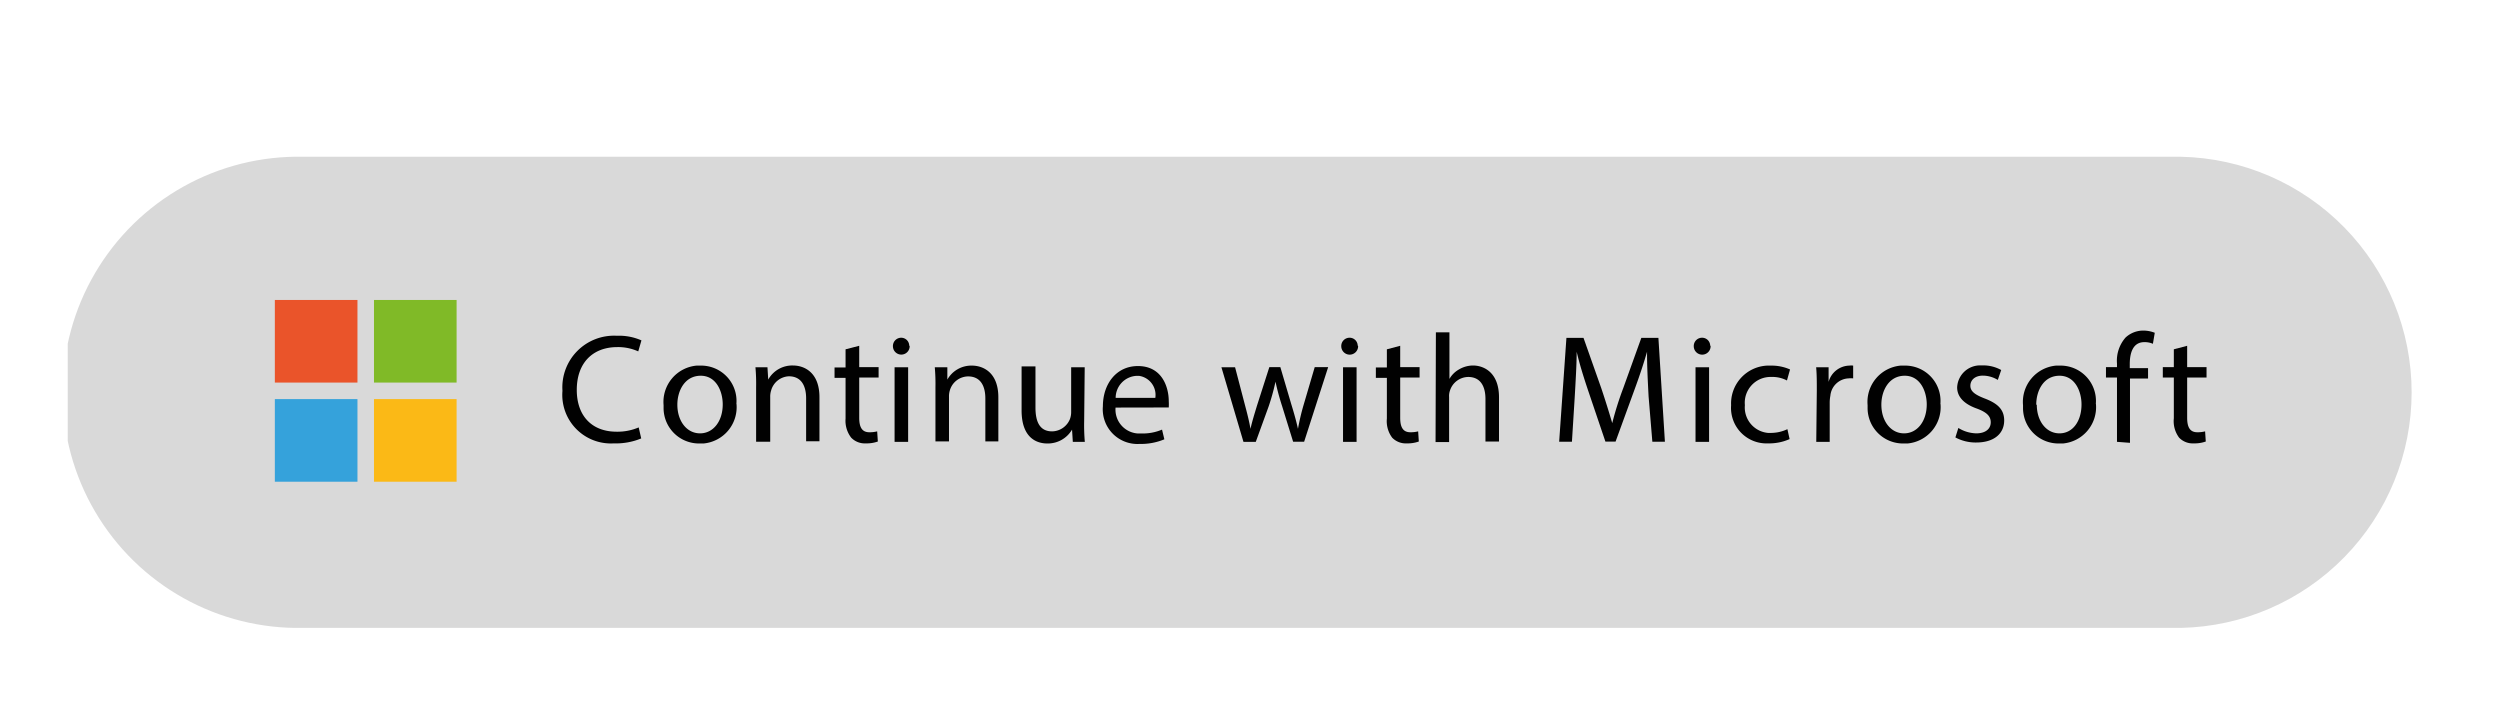 <svg id="Layer_1" data-name="Layer 1" xmlns="http://www.w3.org/2000/svg" xmlns:xlink="http://www.w3.org/1999/xlink" viewBox="0 0 226.95 64.89"><defs><style>.cls-1{fill:none;}.cls-2{clip-path:url(#clip-path);}.cls-3{clip-path:url(#clip-path-2);}.cls-4{fill:#d9d9d9;}.cls-5{clip-path:url(#clip-path-3);}.cls-6{fill:#fbb916;}.cls-7{fill:#35a2db;}.cls-8{fill:#80ba27;}.cls-9{fill:#ea542a;}.cls-10{fill:#010101;}</style><clipPath id="clip-path"><rect class="cls-1" x="6.15" y="14.23" width="213.2" height="42.77"/></clipPath><clipPath id="clip-path-2"><path class="cls-1" d="M27.54,14.23H198A21.39,21.39,0,0,1,198,57H27.54a21.39,21.39,0,1,1,0-42.77Z"/></clipPath><clipPath id="clip-path-3"><rect class="cls-1" x="21.2" y="23.48" width="24" height="24"/></clipPath></defs><title>Microsoft button-01</title><g class="cls-2"><g class="cls-3"><rect class="cls-4" x="6.15" y="14.23" width="213.2" height="42.77"/></g><g class="cls-5"><rect class="cls-6" x="33.95" y="36.23" width="7.5" height="7.5"/><rect class="cls-7" x="24.95" y="36.23" width="7.5" height="7.5"/><rect class="cls-8" x="33.95" y="27.23" width="7.5" height="7.5"/><rect class="cls-9" x="24.95" y="27.23" width="7.5" height="7.5"/></g><path class="cls-10" d="M58.21,39.8a6,6,0,0,1-2.49.45,4.41,4.41,0,0,1-4.66-4.77,4.69,4.69,0,0,1,4.93-5,5.05,5.05,0,0,1,2.24.42l-.29,1a4.42,4.42,0,0,0-1.9-.39c-2.21,0-3.68,1.41-3.68,3.89,0,2.31,1.33,3.79,3.62,3.79a4.88,4.88,0,0,0,2-.39Z"/><path class="cls-10" d="M66.86,36.67a3.31,3.31,0,0,1-3,3.59h-.36a3.22,3.22,0,0,1-3.26-3.18q0-.15,0-.3a3.31,3.31,0,0,1,3-3.59h.35a3.21,3.21,0,0,1,3.26,3.48Zm-5.37.07c0,1.48.85,2.6,2.06,2.6s2.06-1.11,2.06-2.63c0-1.15-.57-2.6-2-2.6S61.49,35.45,61.49,36.74Z"/><path class="cls-10" d="M68.64,35.17a17.27,17.27,0,0,0-.06-1.83h1.09l.07,1.12h0A2.49,2.49,0,0,1,72,33.18c.94,0,2.39.56,2.39,2.88v4H73.18v-3.9c0-1.09-.41-2-1.57-2A1.75,1.75,0,0,0,70,35.46a1.77,1.77,0,0,0-.08.57V40.1H68.64Z"/><path class="cls-10" d="M78,31.39v1.94h1.76v.94H78v3.65c0,.84.24,1.32.92,1.32a2.74,2.74,0,0,0,.71-.08l.06.92a3,3,0,0,1-1.09.17,1.71,1.71,0,0,1-1.33-.52A2.51,2.51,0,0,1,76.76,38V34.3h-1v-.94h1V31.71Z"/><path class="cls-10" d="M82.58,31.43a.76.76,0,0,1-1.52,0,.75.75,0,0,1,.73-.77h0a.73.73,0,0,1,.75.71S82.58,31.41,82.58,31.43Zm-1.37,8.68V33.34h1.23v6.77Z"/><path class="cls-10" d="M84.92,35.17a17.27,17.27,0,0,0-.06-1.83H86v1.12h0a2.49,2.49,0,0,1,2.24-1.27c.94,0,2.39.56,2.39,2.88v4H89.45v-3.9c0-1.09-.41-2-1.57-2a1.75,1.75,0,0,0-1.65,1.26,1.77,1.77,0,0,0-.08.57v4.07H84.92Z"/><path class="cls-10" d="M98.42,38.26a17.37,17.37,0,0,0,.06,1.85H97.39L97.32,39h0a2.55,2.55,0,0,1-2.24,1.26c-1.06,0-2.34-.59-2.34-3v-4H94V37c0,1.29.39,2.16,1.51,2.16a1.78,1.78,0,0,0,1.62-1.12,1.81,1.81,0,0,0,.11-.63V33.34h1.23Z"/><path class="cls-10" d="M101.27,37a2.17,2.17,0,0,0,2,2.35h.34a4.45,4.45,0,0,0,1.88-.35l.21.88a5.48,5.48,0,0,1-2.25.42,3.15,3.15,0,0,1-3.33-3.42c0-2,1.2-3.65,3.18-3.65,2.21,0,2.8,1.94,2.8,3.19a4.64,4.64,0,0,1,0,.57Zm3.61-.88a1.75,1.75,0,0,0-1.48-2l-.23,0a2,2,0,0,0-1.89,2Z"/><path class="cls-10" d="M112.12,33.34l.9,3.44c.2.75.38,1.46.5,2.15h0c.15-.69.38-1.41.6-2.14l1.11-3.46h1l1,3.39c.25.81.45,1.53.6,2.21h0a20.54,20.54,0,0,1,.52-2.2l1-3.4h1.22l-2.18,6.77h-1l-1-3.23a22.54,22.54,0,0,1-.6-2.22h0a20.22,20.22,0,0,1-.62,2.24L114,40.11h-1.12l-2-6.77Z"/><path class="cls-10" d="M123.29,31.43a.76.76,0,0,1-1.53,0h0a.75.75,0,0,1,.73-.77h0a.73.73,0,0,1,.76.7S123.29,31.41,123.29,31.43Zm-1.37,8.68V33.34h1.23v6.77Z"/><path class="cls-10" d="M127.11,31.39v1.94h1.76v.94h-1.76v3.65c0,.84.24,1.32.92,1.32a2.73,2.73,0,0,0,.71-.08l.06.92a3,3,0,0,1-1.09.17,1.71,1.71,0,0,1-1.33-.52A2.5,2.5,0,0,1,125.9,38V34.3h-1v-.94h1V31.71Z"/><path class="cls-10" d="M130.35,30.17h1.23V34.4h0a2.28,2.28,0,0,1,.88-.87,2.53,2.53,0,0,1,1.26-.35c.91,0,2.36.56,2.36,2.9v4h-1.23V36.22c0-1.09-.41-2-1.57-2a1.77,1.77,0,0,0-1.65,1.23,1.48,1.48,0,0,0-.08.59v4.09h-1.23Z"/><path class="cls-10" d="M149.66,36c-.07-1.31-.15-2.9-.14-4.07h0c-.32,1.11-.71,2.28-1.19,3.58l-1.67,4.58h-.92l-1.52-4.49c-.45-1.33-.83-2.55-1.09-3.67h0c0,1.17-.1,2.76-.18,4.17l-.25,4h-1.16l.66-9.43h1.55l1.61,4.56c.39,1.16.71,2.2,1,3.18h0a29.06,29.06,0,0,1,1-3.18L149,30.67h1.55l.59,9.43H150Z"/><path class="cls-10" d="M155.29,31.43a.76.76,0,0,1-1.53,0h0a.75.75,0,0,1,.73-.77h0a.73.73,0,0,1,.76.7S155.29,31.41,155.29,31.43Zm-1.37,8.68V33.34h1.23v6.77Z"/><path class="cls-10" d="M162.46,39.86a4.53,4.53,0,0,1-1.94.39,3.22,3.22,0,0,1-3.37-3.46,3.44,3.44,0,0,1,3.27-3.6h.37a4.12,4.12,0,0,1,1.71.35l-.28,1a2.85,2.85,0,0,0-1.43-.32,2.34,2.34,0,0,0-2.39,2.56,2.32,2.32,0,0,0,2.1,2.52h.25a3.49,3.49,0,0,0,1.51-.34Z"/><path class="cls-10" d="M164.93,35.45c0-.8,0-1.48-.06-2.11H166v1.33h0a2,2,0,0,1,1.88-1.48,1.36,1.36,0,0,1,.35,0v1.16a1.77,1.77,0,0,0-.42,0,1.73,1.73,0,0,0-1.65,1.58,3.43,3.43,0,0,0-.06.57v3.61h-1.22Z"/><path class="cls-10" d="M176.16,36.67a3.31,3.31,0,0,1-3,3.59h-.36a3.22,3.22,0,0,1-3.26-3.18q0-.15,0-.3a3.31,3.31,0,0,1,3-3.59h.35a3.21,3.21,0,0,1,3.26,3.48Zm-5.37.07c0,1.48.85,2.6,2.06,2.6s2.06-1.11,2.06-2.63c0-1.15-.57-2.6-2-2.6s-2.12,1.34-2.12,2.63Z"/><path class="cls-10" d="M177.78,38.85a3.23,3.23,0,0,0,1.62.49c.9,0,1.32-.45,1.32-1s-.35-.91-1.26-1.25c-1.22-.43-1.79-1.11-1.79-1.92a2.09,2.09,0,0,1,2.16-2H180a3.38,3.38,0,0,1,1.67.42l-.31.9A2.63,2.63,0,0,0,180,34.1c-.73,0-1.13.42-1.13.92s.41.81,1.29,1.15c1.18.45,1.78,1,1.78,2,0,1.19-.92,2-2.53,2a3.87,3.87,0,0,1-1.9-.46Z"/><path class="cls-10" d="M190.27,36.67a3.31,3.31,0,0,1-3,3.59h-.36a3.22,3.22,0,0,1-3.26-3.18q0-.15,0-.3a3.31,3.31,0,0,1,3-3.59H187a3.21,3.21,0,0,1,3.26,3.48Zm-5.37.07c0,1.48.85,2.6,2.06,2.6s2-1.11,2-2.63c0-1.15-.57-2.6-2-2.6s-2.11,1.34-2.11,2.63Z"/><path class="cls-10" d="M192.18,40.11V34.27h-1v-.94h1V33a3.19,3.19,0,0,1,.78-2.36,2.36,2.36,0,0,1,1.65-.63,2.84,2.84,0,0,1,1,.2l-.17,1a1.84,1.84,0,0,0-.78-.15c-1,0-1.32.92-1.32,2v.36H195v.94h-1.64V40.2Z"/><path class="cls-10" d="M198.55,31.39v1.94h1.76v.94h-1.76v3.65c0,.84.24,1.32.92,1.32a2.73,2.73,0,0,0,.71-.08l.06.92a3,3,0,0,1-1.09.17,1.71,1.71,0,0,1-1.33-.52,2.5,2.5,0,0,1-.48-1.76v-3.7h-1v-.94h1V31.71Z"/></g></svg>